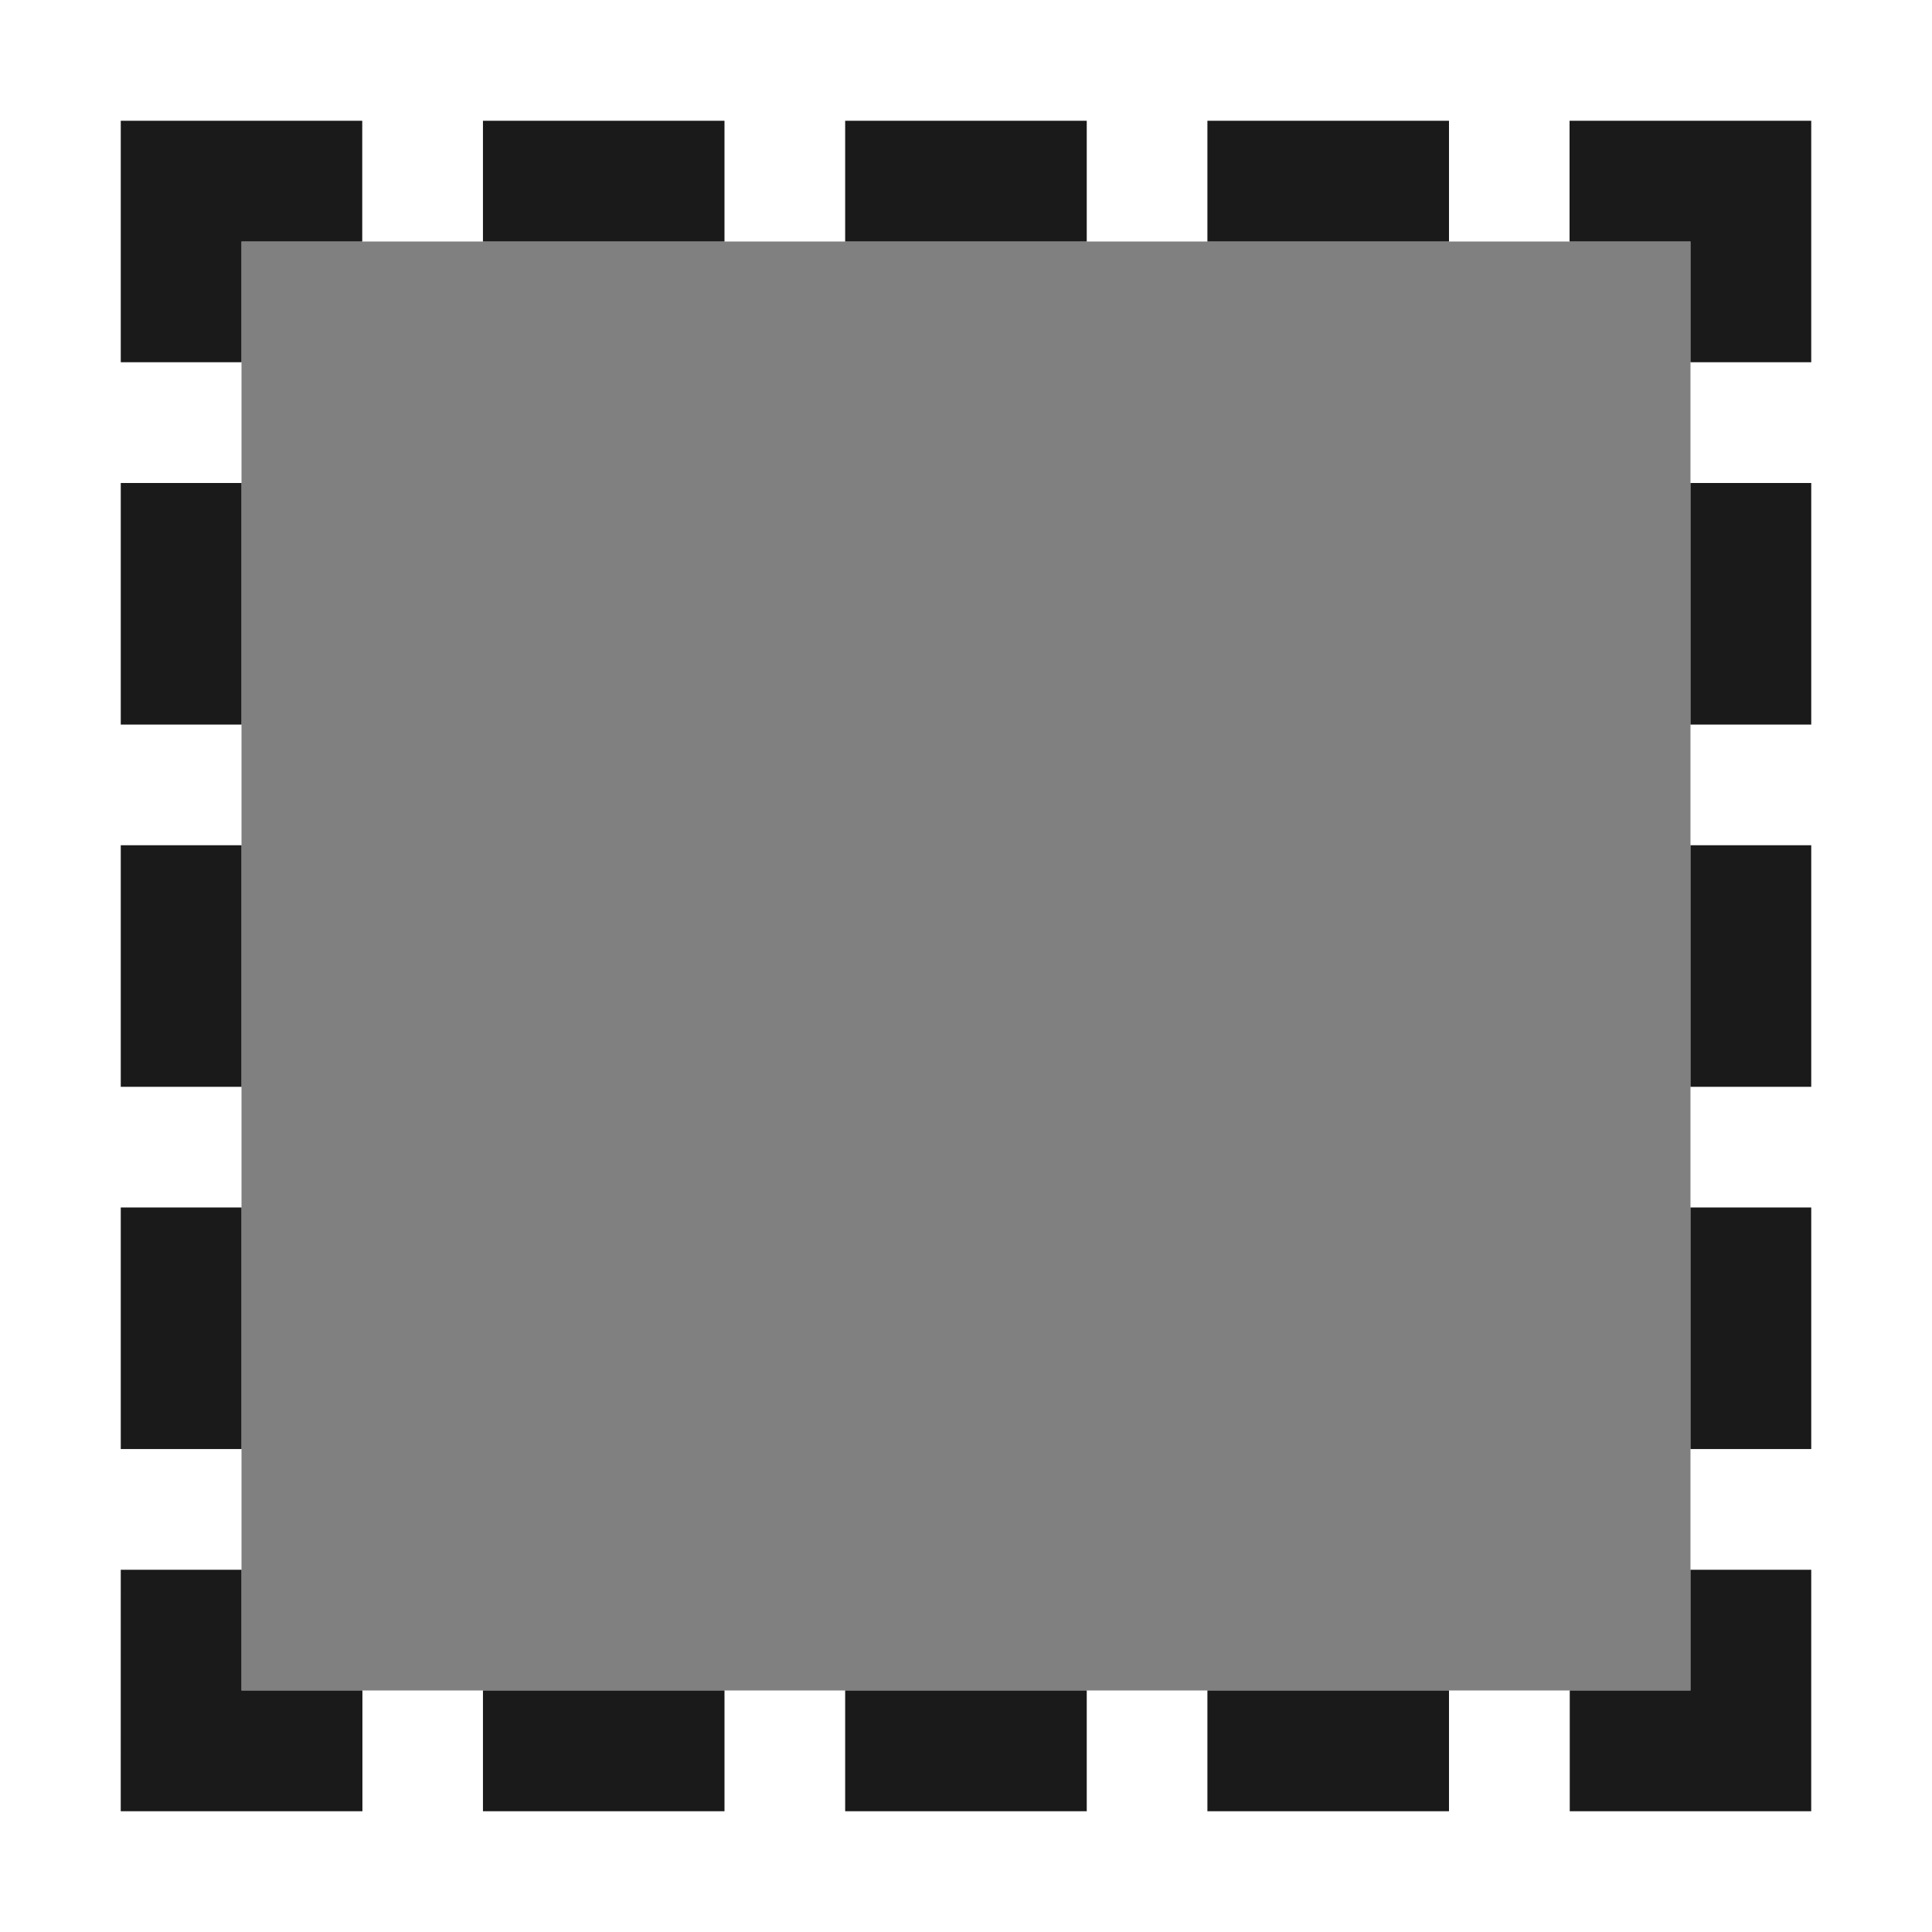 <?xml version="1.0" encoding="UTF-8"?>
<!DOCTYPE svg PUBLIC "-//W3C//DTD SVG 1.1//EN" "http://www.w3.org/Graphics/SVG/1.1/DTD/svg11.dtd">
<!-- Creator: CorelDRAW -->
<svg xmlns="http://www.w3.org/2000/svg" xml:space="preserve" width="150px" height="150px" version="1.1" style="shape-rendering:geometricPrecision; text-rendering:geometricPrecision; image-rendering:optimizeQuality; fill-rule:evenodd; clip-rule:evenodd"
viewBox="0 0 150.002 150.002"
 xmlns:xlink="http://www.w3.org/1999/xlink">
 <defs>
  <style type="text/css">
   <![CDATA[
    .fil2 {fill:none}
    .fil1 {fill:#1A1A1A}
    .fil0 {fill:gray}
   ]]>
  </style>
 </defs>
 <g id="Layers_x0020_Mask">
  <rect class="fil0" x="18.751" y="18.751" width="112.499" height="112.499"/>
  <path class="fil1" d="M9.376 9.376l18.749 0 0 9.375 -9.375 0 0 9.374 -9.374 0 0 -18.749zm121.874 46.882l0 -18.757 9.376 0 0 18.757 -9.376 0zm0 28.125l0 -18.757 9.376 0 0 18.757 -9.376 0zm0 28.121l0 -18.753 9.376 0 0 18.753 -9.376 0zm-121.874 -56.246l0 -18.757 9.375 0 0 18.757 -9.375 0zm0 28.125l0 -18.757 9.375 0 0 18.757 -9.375 0zm0 28.121l0 -18.753 9.375 0 0 18.753 -9.375 0zm84.368 18.746l18.757 0 0 9.376 -18.757 0 0 -9.376zm-28.125 0l18.757 0 0 9.376 -18.757 0 0 -9.376zm-28.122 0l18.753 0 0 9.376 -18.753 0 0 -9.376zm56.247 -121.874l18.757 0 0 9.375 -18.757 0 0 -9.375zm46.882 18.749l0 -18.749 -18.764 0 0 9.375 9.388 0 0 9.374 9.376 0zm0 93.752l-9.376 0 0 9.375 -9.373 0 0 9.376 18.747 0 0.002 -18.751zm-121.875 9.375l0 -9.375 -9.375 0 -0.002 18.751 18.764 0 0 -9.376 -9.387 0zm46.868 -121.876l18.757 0 0 9.375 -18.757 0 0 -9.375zm-28.122 0l18.753 0 0 9.375 -18.753 0 0 -9.375z"/>
 </g>
 <rect class="fil2" x="-0.001" y="-0.001" width="150.002" height="150.002"/>
</svg>
